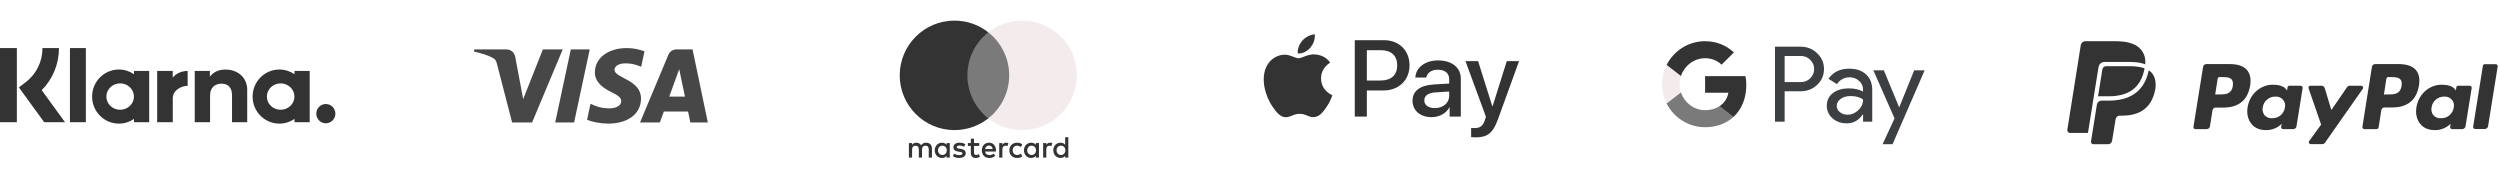<svg width="364" height="27" viewBox="0 0 364 27" fill="none" xmlns="http://www.w3.org/2000/svg">
<path d="M135.691 22.947V21.619C135.691 21.118 135.373 20.782 134.859 20.777C134.589 20.773 134.31 20.857 134.115 21.154C133.969 20.919 133.739 20.777 133.416 20.777C133.19 20.777 132.968 20.844 132.796 21.092V20.83H132.335V22.947H132.8V21.773C132.8 21.406 133.004 21.211 133.318 21.211C133.633 21.211 133.779 21.41 133.779 21.769V22.947H134.244V21.773C134.244 21.406 134.456 21.211 134.762 21.211C135.067 21.211 135.227 21.41 135.227 21.769V22.947H135.691ZM142.572 20.83H141.819V20.188H141.354V20.83H140.925V21.251H141.354V22.216C141.354 22.708 141.545 23 142.089 23C142.289 23 142.519 22.938 142.665 22.836L142.532 22.442C142.395 22.522 142.244 22.562 142.125 22.562C141.895 22.562 141.819 22.42 141.819 22.207V21.251H142.572V20.83ZM146.499 20.777C146.234 20.777 146.061 20.901 145.942 21.087V20.83H145.486V22.947H145.946V21.76C145.946 21.41 146.097 21.216 146.398 21.216C146.491 21.216 146.588 21.229 146.685 21.269L146.827 20.835C146.725 20.795 146.592 20.777 146.499 20.777ZM140.562 20.999C140.341 20.852 140.035 20.777 139.699 20.777C139.163 20.777 138.817 21.034 138.817 21.455C138.817 21.8 139.074 22.013 139.548 22.079L139.765 22.11C140.017 22.145 140.137 22.212 140.137 22.331C140.137 22.495 139.969 22.588 139.654 22.588C139.34 22.588 139.105 22.486 138.95 22.367L138.733 22.725C138.986 22.911 139.304 23 139.65 23C140.261 23 140.615 22.712 140.615 22.309C140.615 21.937 140.336 21.742 139.876 21.676L139.659 21.645C139.459 21.619 139.3 21.579 139.3 21.437C139.3 21.282 139.451 21.189 139.703 21.189C139.973 21.189 140.234 21.291 140.363 21.37L140.562 20.999ZM152.895 20.777C152.63 20.777 152.457 20.901 152.337 21.087V20.83H151.881V22.947H152.342V21.76C152.342 21.41 152.492 21.216 152.794 21.216C152.886 21.216 152.984 21.229 153.081 21.269L153.223 20.835C153.121 20.795 152.988 20.777 152.895 20.777ZM146.964 21.889C146.964 22.531 147.412 23 148.093 23C148.412 23 148.625 22.929 148.855 22.748L148.634 22.376C148.461 22.5 148.279 22.566 148.08 22.566C147.713 22.562 147.443 22.296 147.443 21.889C147.443 21.481 147.713 21.216 148.08 21.211C148.279 21.211 148.461 21.278 148.634 21.401L148.855 21.03C148.625 20.848 148.412 20.777 148.093 20.777C147.412 20.777 146.964 21.247 146.964 21.889ZM151.275 21.889V20.83H150.814V21.087C150.668 20.897 150.447 20.777 150.146 20.777C149.552 20.777 149.088 21.242 149.088 21.889C149.088 22.535 149.552 23 150.146 23C150.447 23 150.668 22.88 150.814 22.69V22.947H151.275V21.889ZM149.561 21.889C149.561 21.517 149.805 21.211 150.203 21.211C150.602 21.211 150.841 21.503 150.841 21.889C150.841 22.274 150.584 22.566 150.203 22.566C149.823 22.566 149.561 22.261 149.561 21.889ZM144.007 20.777C143.387 20.777 142.953 21.229 142.953 21.889C142.953 22.548 143.405 23 144.038 23C144.356 23 144.649 22.92 144.906 22.703L144.68 22.362C144.503 22.504 144.277 22.584 144.064 22.584C143.768 22.584 143.497 22.447 143.431 22.066H145.003C145.007 22.008 145.012 21.951 145.012 21.889C145.007 21.229 144.6 20.777 144.007 20.777ZM143.998 21.189C144.294 21.189 144.485 21.375 144.534 21.703H143.436C143.484 21.397 143.67 21.189 143.998 21.189ZM155.548 21.889V19.98H155.087V21.087C154.941 20.897 154.72 20.777 154.418 20.777C153.825 20.777 153.36 21.242 153.36 21.889C153.36 22.535 153.825 23 154.418 23C154.72 23 154.941 22.88 155.087 22.69V22.947H155.548V21.889ZM153.834 21.889C153.834 21.517 154.078 21.211 154.476 21.211C154.875 21.211 155.114 21.503 155.114 21.889C155.114 22.274 154.857 22.566 154.476 22.566C154.095 22.566 153.834 22.261 153.834 21.889ZM138.286 21.889V20.83H137.826V21.087C137.679 20.897 137.458 20.777 137.157 20.777C136.564 20.777 136.099 21.242 136.099 21.889C136.099 22.535 136.564 23 137.157 23C137.458 23 137.679 22.88 137.826 22.69V22.947H138.286V21.889ZM136.573 21.889C136.573 21.517 136.816 21.211 137.215 21.211C137.613 21.211 137.852 21.503 137.852 21.889C137.852 22.274 137.595 22.566 137.215 22.566C136.834 22.566 136.573 22.261 136.573 21.889Z" fill="#333333"/>
<path d="M147.382 4.705H140.409V17.237H147.382V4.705Z" fill="#7A7A7A"/>
<path d="M140.852 10.97C140.852 8.428 142.043 6.164 143.896 4.705C142.541 3.638 140.83 3 138.97 3C134.569 3 131 6.569 131 10.97C131 15.371 134.569 18.94 138.97 18.94C140.83 18.94 142.539 18.302 143.896 17.235C142.043 15.776 140.852 13.511 140.852 10.97Z" fill="#333333"/>
<path d="M156.789 10.97C156.789 15.371 153.22 18.94 148.819 18.94C146.96 18.94 145.25 18.302 143.893 17.235C145.746 15.776 146.937 13.511 146.937 10.97C146.937 8.428 145.746 6.164 143.893 4.705C145.248 3.638 146.96 3 148.819 3C153.22 3 156.789 6.569 156.789 10.97Z" fill="#F4EBEC"/>
<path opacity="0.9" d="M81.932 7.194L77.473 17.834H74.564L72.369 9.343C72.236 8.82 72.12 8.629 71.715 8.408C71.053 8.049 69.961 7.713 69 7.504L69.065 7.194H73.748C74.345 7.194 74.882 7.592 75.017 8.279L76.176 14.436L79.041 7.194H81.932L81.932 7.194ZM93.331 14.36C93.343 11.552 89.448 11.397 89.475 10.143C89.484 9.761 89.847 9.355 90.643 9.252C91.037 9.2 92.124 9.161 93.356 9.728L93.839 7.472C93.177 7.231 92.325 7 91.265 7C88.545 7 86.63 8.446 86.614 10.517C86.597 12.049 87.981 12.903 89.023 13.412C90.096 13.933 90.456 14.268 90.452 14.735C90.444 15.448 89.596 15.763 88.804 15.776C87.421 15.797 86.618 15.401 85.978 15.104L85.479 17.435C86.122 17.73 87.309 17.987 88.54 18C91.431 18 93.323 16.572 93.331 14.36ZM100.515 17.834H103.06L100.838 7.194H98.489C97.961 7.194 97.515 7.502 97.318 7.975L93.188 17.834H96.078L96.652 16.244H100.183L100.515 17.834H100.515ZM97.444 14.064L98.892 10.069L99.726 14.064H97.444H97.444ZM85.865 7.194L83.589 17.834H80.837L83.113 7.194H85.865Z" fill="#333333"/>
<path fill-rule="evenodd" clip-rule="evenodd" d="M47.442 15.146C46.674 15.146 46.052 15.774 46.052 16.548C46.052 17.323 46.674 17.951 47.442 17.951C48.21 17.951 48.832 17.323 48.832 16.548C48.832 15.774 48.21 15.146 47.442 15.146ZM42.868 14.061C42.868 13 41.97 12.141 40.861 12.141C39.753 12.141 38.855 13 38.855 14.061C38.855 15.122 39.753 15.982 40.861 15.982C41.97 15.982 42.868 15.122 42.868 14.061ZM42.876 10.329H45.091V17.793H42.876V17.316C42.25 17.747 41.495 18 40.68 18C38.524 18 36.777 16.236 36.777 14.061C36.777 11.886 38.524 10.122 40.68 10.122C41.495 10.122 42.25 10.375 42.876 10.806V10.329ZM25.151 11.301V10.329H22.883V17.793H25.156V14.308C25.156 13.132 26.419 12.5 27.295 12.5C27.304 12.5 27.312 12.501 27.321 12.501V10.329C26.422 10.329 25.595 10.718 25.151 11.301ZM19.502 14.061C19.502 13 18.603 12.141 17.495 12.141C16.387 12.141 15.488 13 15.488 14.061C15.488 15.122 16.387 15.982 17.495 15.982C18.603 15.982 19.502 15.122 19.502 14.061ZM19.509 10.329H21.724V17.793H19.509V17.316C18.884 17.747 18.128 18 17.314 18C15.158 18 13.41 16.236 13.41 14.061C13.41 11.886 15.158 10.122 17.314 10.122C18.128 10.122 18.884 10.375 19.509 10.806V10.329ZM32.841 10.128C31.956 10.128 31.119 10.405 30.559 11.17V10.329H28.354V17.793H30.586V13.871C30.586 12.735 31.34 12.18 32.249 12.18C33.222 12.18 33.782 12.766 33.782 13.855V17.793H35.994V13.046C35.994 11.309 34.625 10.128 32.841 10.128ZM10.184 17.793H12.502V7.002H10.184V17.793ZM0 17.796H2.455V7H0V17.796ZM8.586 7C8.586 9.337 7.683 11.512 6.075 13.128L9.468 17.797H6.436L2.748 12.723L3.7 12.003C5.279 10.81 6.184 8.987 6.184 7L8.586 7Z" fill="#333333"/>
<path d="M190.792 6.934C190.357 7.441 189.66 7.84 188.963 7.783C188.875 7.098 189.217 6.37 189.616 5.921C190.052 5.4 190.814 5.029 191.431 5C191.504 5.714 191.221 6.413 190.792 6.934ZM191.424 7.919C190.415 7.862 189.551 8.482 189.071 8.482C188.585 8.482 187.852 7.947 187.053 7.961C186.014 7.976 185.049 8.554 184.519 9.474C183.429 11.315 184.235 14.041 185.288 15.54C185.804 16.282 186.421 17.096 187.234 17.067C188.004 17.038 188.309 16.575 189.238 16.575C190.175 16.575 190.444 17.067 191.257 17.053C192.099 17.038 192.63 16.311 193.145 15.569C193.733 14.726 193.973 13.906 193.987 13.863C193.973 13.849 192.361 13.242 192.346 11.415C192.332 9.888 193.617 9.16 193.675 9.118C192.949 8.061 191.816 7.947 191.424 7.919ZM197.255 5.849V16.974H199.012V13.171H201.445C203.667 13.171 205.228 11.672 205.228 9.503C205.228 7.333 203.696 5.849 201.503 5.849H197.255ZM199.012 7.305H201.038C202.563 7.305 203.434 8.104 203.434 9.51C203.434 10.916 202.563 11.722 201.031 11.722H199.012V7.305ZM208.437 17.06C209.541 17.06 210.565 16.511 211.03 15.64H211.066V16.974H212.693V11.437C212.693 9.831 211.386 8.796 209.374 8.796C207.508 8.796 206.128 9.845 206.078 11.287H207.661C207.791 10.602 208.437 10.152 209.323 10.152C210.398 10.152 211.001 10.645 211.001 11.551V12.165L208.808 12.293C206.767 12.414 205.664 13.235 205.664 14.662C205.664 16.104 206.804 17.06 208.437 17.06ZM208.909 15.74C207.973 15.74 207.377 15.297 207.377 14.619C207.377 13.92 207.951 13.513 209.047 13.449L211.001 13.328V13.956C211.001 14.998 210.1 15.74 208.909 15.74ZM214.864 20C216.577 20 217.383 19.358 218.088 17.41L221.174 8.903H219.388L217.318 15.476H217.282L215.212 8.903H213.375L216.352 17.003L216.193 17.495C215.924 18.33 215.488 18.651 214.711 18.651C214.573 18.651 214.305 18.637 214.196 18.623V19.957C214.297 19.986 214.733 20 214.864 20Z" fill="#333333"/>
<path d="M259.843 13.295V17.718H258.44V6.797H262.161C263.104 6.797 263.908 7.111 264.566 7.74C265.238 8.369 265.574 9.136 265.574 10.043C265.574 10.971 265.238 11.738 264.566 12.36C263.915 12.981 263.111 13.288 262.161 13.288H259.843V13.295ZM259.843 8.142V11.95H262.19C262.746 11.95 263.213 11.76 263.579 11.387C263.952 11.015 264.142 10.562 264.142 10.05C264.142 9.545 263.952 9.1 263.579 8.727C263.213 8.339 262.753 8.149 262.19 8.149H259.843V8.142Z" fill="#3C4043"/>
<path d="M269.244 9.999C270.282 9.999 271.101 10.276 271.7 10.832C272.3 11.387 272.599 12.148 272.599 13.113V17.718H271.262V16.68H271.203C270.626 17.535 269.851 17.959 268.886 17.959C268.06 17.959 267.373 17.718 266.817 17.228C266.262 16.738 265.984 16.132 265.984 15.401C265.984 14.626 266.276 14.012 266.861 13.559C267.446 13.098 268.228 12.871 269.2 12.871C270.033 12.871 270.721 13.025 271.254 13.332V13.01C271.254 12.521 271.064 12.111 270.677 11.768C270.289 11.424 269.836 11.256 269.317 11.256C268.535 11.256 267.914 11.585 267.46 12.25L266.225 11.475C266.905 10.488 267.914 9.999 269.244 9.999ZM267.431 15.423C267.431 15.788 267.585 16.095 267.899 16.336C268.206 16.578 268.571 16.702 268.988 16.702C269.58 16.702 270.107 16.483 270.567 16.044C271.028 15.605 271.262 15.094 271.262 14.502C270.823 14.158 270.216 13.983 269.434 13.983C268.864 13.983 268.389 14.121 268.009 14.392C267.621 14.677 267.431 15.021 267.431 15.423Z" fill="#3C4043"/>
<path d="M280.231 10.24L275.552 21H274.105L275.845 17.235L272.76 10.24H274.288L276.51 15.605H276.539L278.703 10.24H280.231Z" fill="#3C4043"/>
<path d="M254.261 12.404C254.261 11.946 254.22 11.508 254.144 11.087H248.261V13.499L251.649 13.5C251.512 14.303 251.069 14.987 250.392 15.443V17.008H252.409C253.586 15.918 254.261 14.307 254.261 12.404Z" fill="#333333"/>
<path d="M250.393 15.443C249.831 15.822 249.108 16.043 248.262 16.043C246.629 16.043 245.243 14.942 244.746 13.458H242.666V15.072C243.697 17.118 245.815 18.521 248.262 18.521C249.954 18.521 251.375 17.965 252.409 17.007L250.393 15.443Z" fill="#7A7A7A"/>
<path d="M244.55 12.261C244.55 11.844 244.62 11.441 244.746 11.063V9.449H242.666C242.24 10.295 242 11.249 242 12.261C242 13.273 242.24 14.227 242.666 15.073L244.746 13.459C244.62 13.08 244.55 12.678 244.55 12.261Z" fill="#F4EBEC"/>
<path d="M248.262 8.478C249.186 8.478 250.012 8.796 250.665 9.417L252.452 7.632C251.367 6.621 249.952 6 248.262 6C245.816 6 243.697 7.404 242.666 9.449L244.746 11.063C245.243 9.579 246.629 8.478 248.262 8.478Z" fill="#333333"/>
<path d="M349.268 9.33H345.825C345.596 9.33 345.384 9.493 345.351 9.738L343.964 18.47C343.947 18.552 343.98 18.633 344.029 18.699C344.078 18.764 344.16 18.797 344.241 18.797H346.004C346.167 18.797 346.314 18.682 346.331 18.519L346.722 16.038C346.755 15.81 346.967 15.63 347.196 15.646H348.289C350.558 15.646 351.864 14.553 352.206 12.415C352.353 11.468 352.206 10.733 351.766 10.211C351.292 9.64 350.427 9.33 349.268 9.33ZM349.66 12.529C349.464 13.753 348.534 13.753 347.62 13.753H347.098L347.457 11.468C347.473 11.321 347.604 11.223 347.734 11.223H347.979C348.599 11.223 349.187 11.223 349.497 11.566C349.677 11.778 349.742 12.088 349.66 12.529ZM324.687 9.33H321.243C321.015 9.33 320.803 9.493 320.77 9.738L319.366 18.47C319.35 18.552 319.383 18.633 319.432 18.699C319.481 18.764 319.562 18.797 319.644 18.797H321.292C321.521 18.797 321.733 18.633 321.766 18.405L322.141 16.054C322.174 15.826 322.386 15.646 322.615 15.663H323.708C325.977 15.663 327.283 14.569 327.625 12.431C327.772 11.484 327.625 10.75 327.185 10.227C326.711 9.64 325.846 9.33 324.687 9.33ZM325.095 12.529C324.9 13.753 323.969 13.753 323.055 13.753H322.533L322.892 11.468C322.908 11.321 323.039 11.223 323.169 11.223H323.414C324.035 11.223 324.622 11.223 324.932 11.566C325.095 11.778 325.161 12.088 325.095 12.529ZM334.987 12.48H333.338C333.191 12.48 333.077 12.578 333.061 12.725L332.995 13.182L332.881 13.018C332.522 12.512 331.722 12.333 330.939 12.333C329.111 12.333 327.56 13.704 327.25 15.614C327.087 16.577 327.315 17.474 327.87 18.111C328.376 18.699 329.094 18.943 329.943 18.943C330.792 18.96 331.624 18.617 332.228 18.013L332.13 18.47C332.114 18.552 332.147 18.633 332.196 18.699C332.245 18.764 332.326 18.797 332.408 18.797H333.893C334.122 18.797 334.334 18.633 334.366 18.405L335.264 12.823C335.28 12.741 335.248 12.659 335.199 12.594C335.15 12.529 335.068 12.48 334.987 12.48ZM332.685 15.663C332.538 16.577 331.755 17.246 330.825 17.213C330.4 17.246 330.008 17.083 329.715 16.773C329.47 16.446 329.372 16.038 329.453 15.63C329.584 14.716 330.384 14.047 331.298 14.063C331.706 14.03 332.114 14.194 332.391 14.504C332.685 14.83 332.783 15.255 332.685 15.663ZM359.568 12.48H357.919C357.772 12.48 357.658 12.578 357.642 12.725L357.576 13.182L357.462 13.018C357.103 12.512 356.303 12.333 355.52 12.333C353.692 12.333 352.141 13.704 351.831 15.614C351.668 16.577 351.896 17.474 352.451 18.111C352.957 18.699 353.675 18.943 354.524 18.943C355.373 18.96 356.205 18.617 356.809 18.013L356.744 18.47C356.728 18.552 356.76 18.633 356.809 18.699C356.858 18.764 356.94 18.797 357.021 18.797H358.507C358.735 18.797 358.947 18.617 358.98 18.389L359.878 12.806C359.894 12.725 359.862 12.643 359.813 12.578C359.731 12.512 359.649 12.48 359.568 12.48ZM357.266 15.663C357.119 16.577 356.336 17.246 355.406 17.213C354.981 17.246 354.589 17.083 354.296 16.773C354.051 16.446 353.953 16.038 354.035 15.63C354.165 14.716 354.965 14.047 355.879 14.063C356.287 14.03 356.695 14.194 356.973 14.504C357.266 14.83 357.364 15.255 357.266 15.663ZM343.784 12.48H342.119C341.956 12.48 341.809 12.562 341.728 12.692L339.443 16.022L338.48 12.823C338.414 12.627 338.235 12.48 338.023 12.48H336.39C336.292 12.48 336.211 12.529 336.162 12.594C336.113 12.676 336.097 12.757 336.129 12.855L337.957 18.144L336.211 20.543C336.146 20.625 336.146 20.739 336.195 20.837C336.243 20.935 336.341 20.984 336.456 20.984H338.121C338.284 20.984 338.431 20.902 338.512 20.788L344.029 12.921C344.094 12.839 344.094 12.725 344.045 12.627C343.98 12.545 343.882 12.48 343.784 12.48ZM361.51 9.575L360.09 18.454C360.074 18.535 360.106 18.617 360.155 18.682C360.204 18.748 360.286 18.78 360.368 18.78H361.788C362.016 18.78 362.228 18.617 362.261 18.389L363.665 9.672C363.681 9.591 363.648 9.509 363.599 9.444C363.55 9.379 363.469 9.346 363.387 9.346H361.788C361.657 9.33 361.543 9.428 361.51 9.575Z" fill="#333333"/>
<path d="M306.048 9.101C306.162 9.036 306.309 9.02 306.439 9.02H310.144C310.569 9.02 310.993 9.052 311.418 9.118C311.532 9.134 311.63 9.15 311.744 9.183C311.858 9.199 311.956 9.232 312.054 9.264L312.201 9.313C312.25 9.33 312.299 9.346 312.348 9.362C312.43 8.367 312.136 7.665 311.646 7.126C310.928 6.343 309.671 6 308.039 6H303.632C303.305 6 303.012 6.245 302.963 6.555L301.004 18.894C300.988 19.009 301.02 19.123 301.102 19.221C301.184 19.319 301.298 19.368 301.412 19.352H304.007L305.542 9.787C305.591 9.477 305.77 9.215 306.048 9.101Z" fill="#333333"/>
<path d="M312.005 9.868L311.875 9.836C311.793 9.803 311.695 9.787 311.597 9.77C311.499 9.754 311.401 9.738 311.303 9.722C310.912 9.656 310.52 9.64 310.128 9.64H306.684C306.603 9.64 306.505 9.656 306.423 9.689C306.243 9.77 306.129 9.934 306.097 10.13L305.476 14.03C305.542 14.014 305.623 14.014 305.689 14.014H307.076C307.745 14.03 308.398 13.933 309.051 13.769C310.52 13.345 311.499 12.415 312.005 10.913C312.103 10.603 312.185 10.293 312.25 9.983C312.185 9.934 312.087 9.901 312.005 9.868Z" fill="#333333"/>
<path d="M313.278 10.586C313.148 10.456 313.017 10.342 312.854 10.244C312.478 12.072 311.32 14.651 307.043 14.651H305.982C305.656 14.651 305.362 14.895 305.313 15.206C305.313 15.206 304.481 20.347 304.448 20.608C304.432 20.706 304.464 20.804 304.53 20.886C304.595 20.967 304.693 21 304.791 21H306.929C307.223 21 307.468 20.788 307.517 20.51L308.039 17.327C308.088 17.05 308.333 16.838 308.626 16.838H308.986C311.369 16.838 313.229 15.875 313.784 13.116C313.801 13.035 313.817 12.953 313.833 12.871C313.931 11.925 313.784 11.158 313.278 10.586Z" fill="#333333"/>
</svg>
